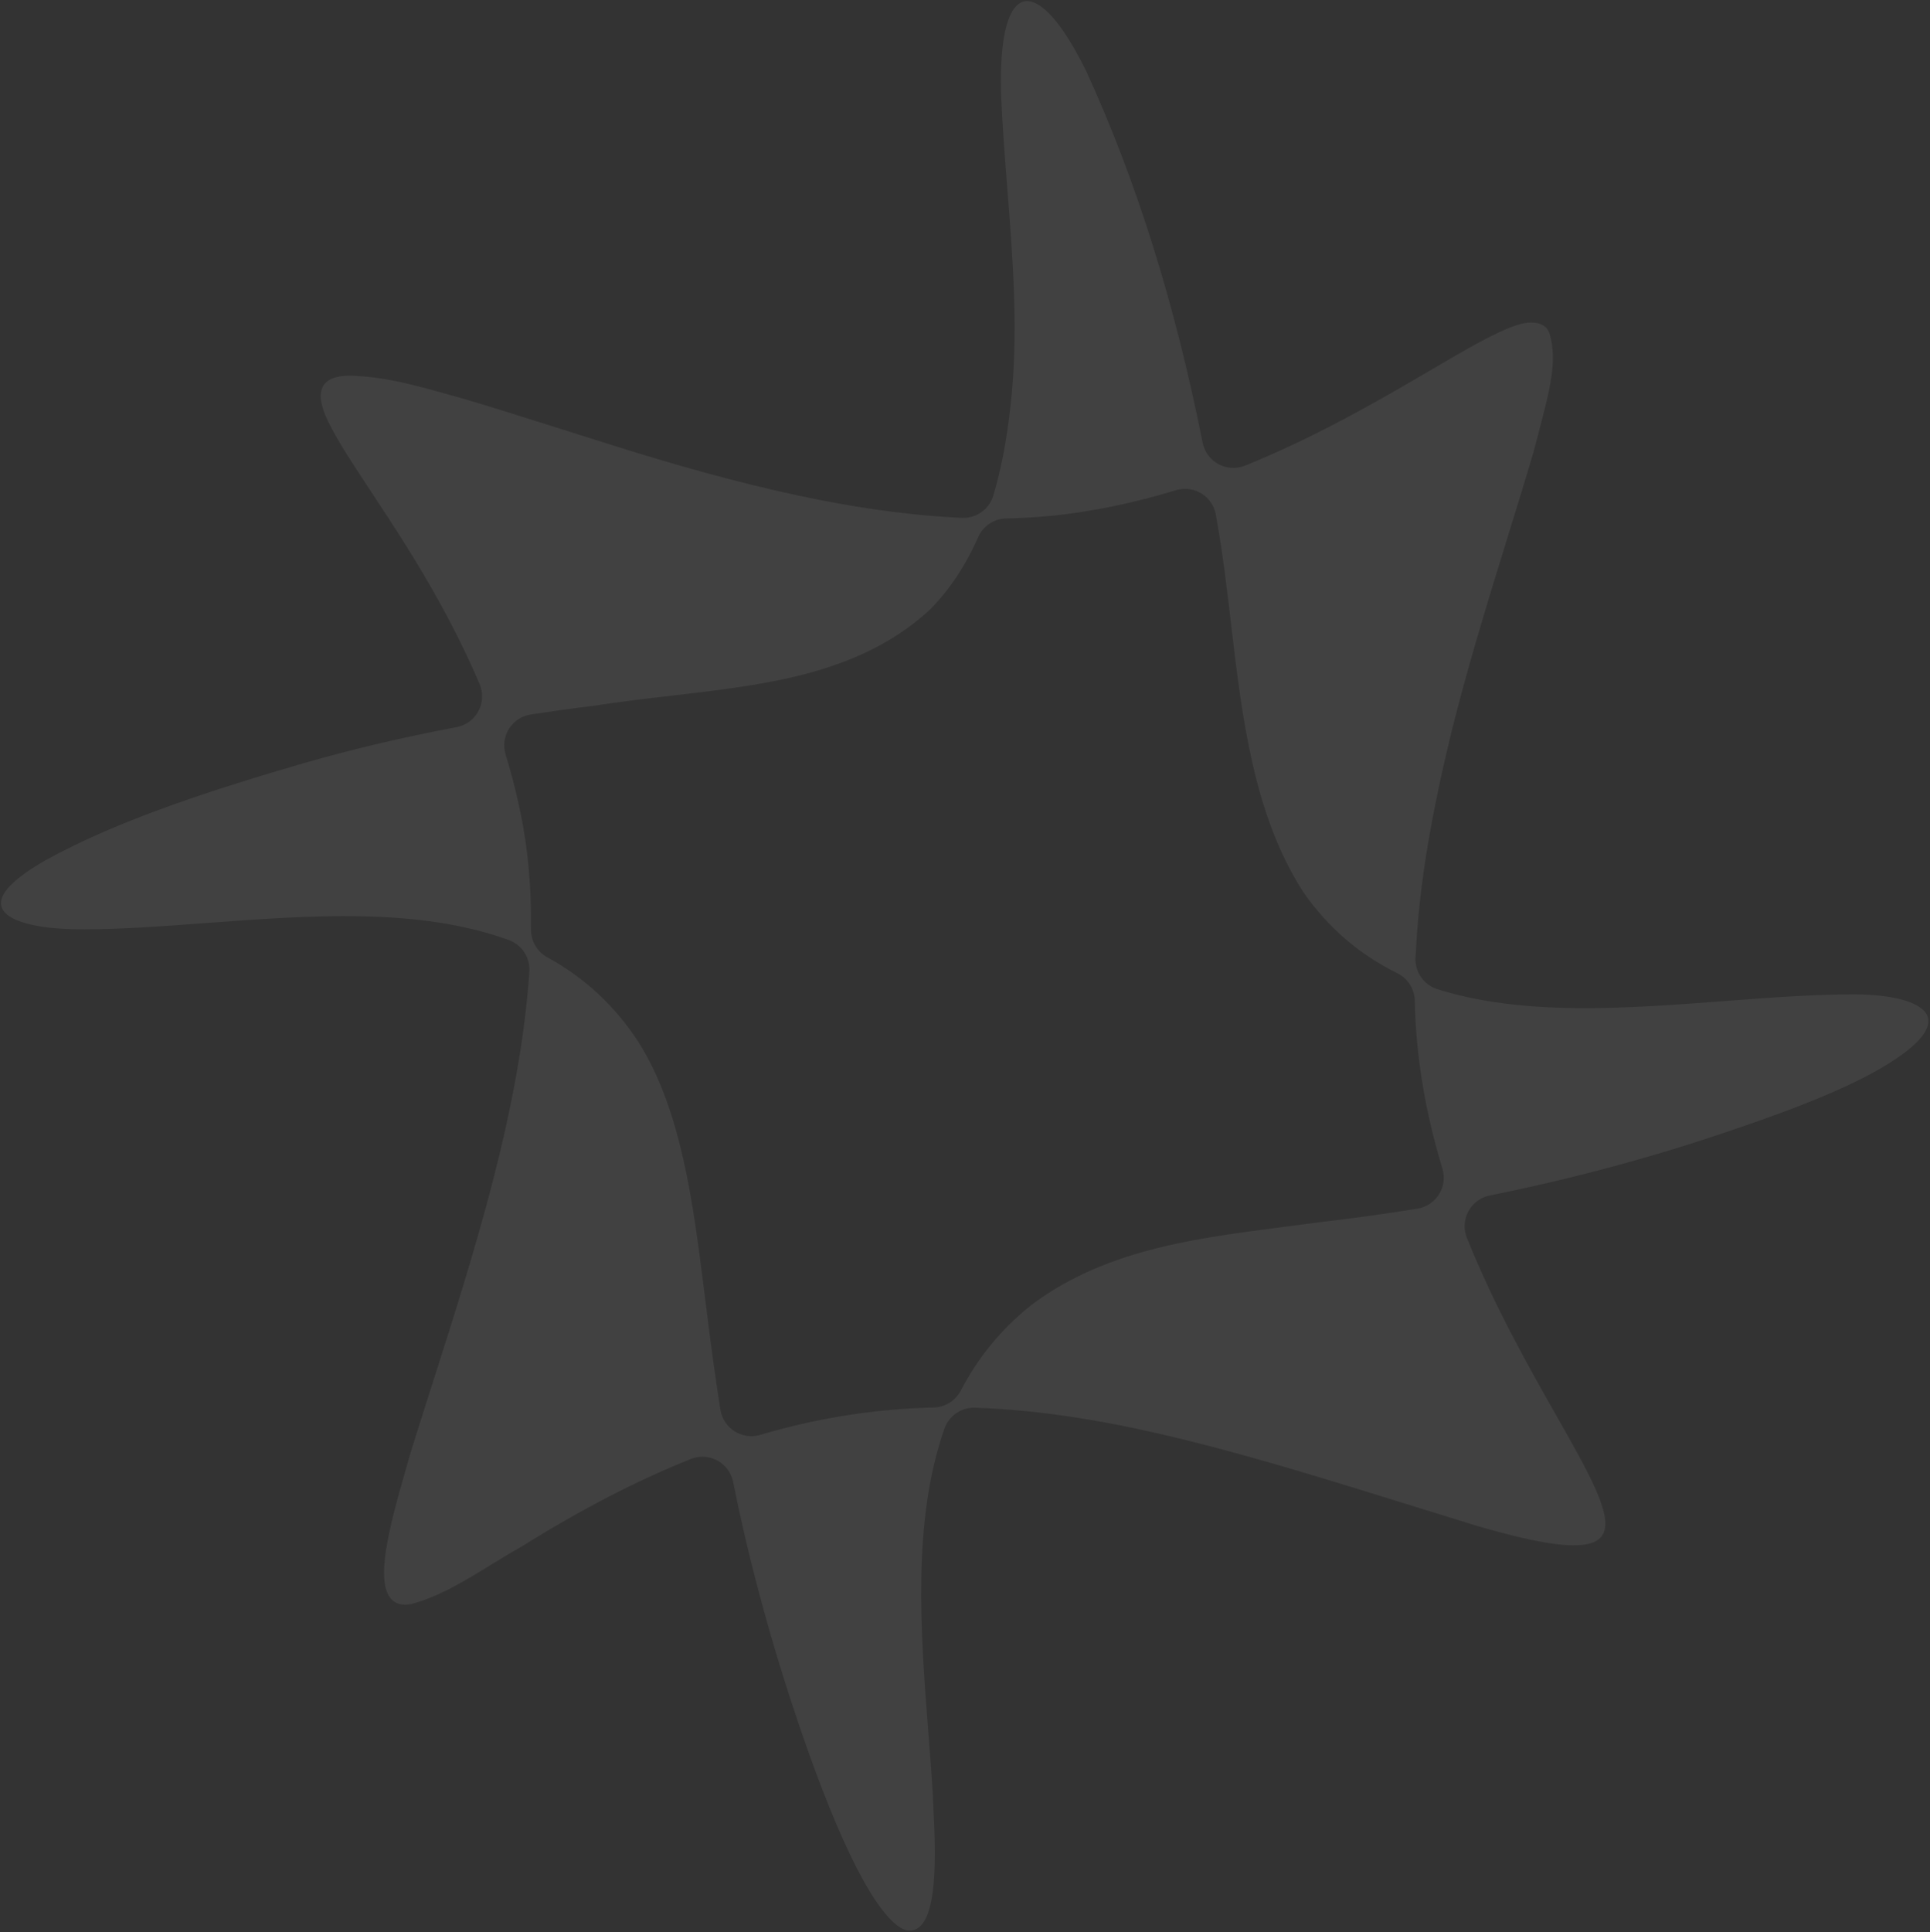 <?xml version="1.0" encoding="UTF-8"?> <svg xmlns="http://www.w3.org/2000/svg" width="1106" height="1107" viewBox="0 0 1106 1107" fill="none"><rect x="0" y="0" width="1106" height="1107" fill="#333333" stroke="none"/><path d="M522.749 1105.97C521.616 1106.16 520.39 1106.11 519.106 1105.82C514.961 1104.54 507.895 1099.49 497.821 1082.68C488.52 1067.27 478.105 1044.05 466.838 1013.59C450.506 969.064 436.85 923.296 426.268 877.613C424.104 868.321 422.104 858.994 420.147 849.08C419.114 843.842 415.805 839.334 411.119 836.786C407.582 834.86 403.538 834.199 399.639 834.843C398.371 835.052 397.119 835.401 395.904 835.887C364.659 848.384 332.892 864.83 298.787 886.155C292.844 889.461 287.135 892.964 281.092 896.674C266.488 905.642 251.405 914.906 235.572 919.037L235.286 919.087C230.323 919.904 226.635 918.909 224.078 916.028C215.08 905.893 222.787 875.728 232.203 843.06C233.277 839.339 234.293 835.808 235.187 832.578C239.208 819.58 243.431 806.37 247.9 792.384C271.42 718.802 297.989 635.683 303.35 556.689C303.892 548.702 299.085 541.322 291.567 538.594C239.704 519.777 177.612 524.407 117.563 528.887C93.089 530.71 70.068 532.423 48.592 532.459C20.897 532.634 3.065 527.737 0.808 519.357C-1.057 512.434 7.468 503.5 26.144 492.8C67.998 469.631 123.986 451.821 173.203 437.472C201.476 429.326 230.435 422.485 261.684 416.579C267.022 415.569 271.614 412.189 274.17 407.389C276.725 402.591 276.969 396.888 274.83 391.888C268.601 377.32 261.303 362.358 253.14 347.421C239.366 322.165 225.17 300.654 212.646 281.676C203.302 267.519 195.251 255.322 190.109 245.519C184.094 234.455 182.429 226.738 184.892 221.692C185.96 219.501 188.526 216.676 194.676 215.661C196.661 215.333 198.935 215.197 201.435 215.253C221.115 216.022 236.145 220.223 256.949 226.036L265.045 228.291C280.337 232.759 297.576 238.221 315.829 244.002C324.458 246.734 333.392 249.564 342.577 252.435C405.808 272.527 480.122 293.521 551.256 296.689C552.518 296.744 553.764 296.668 554.974 296.468C561.645 295.367 567.263 290.545 569.237 283.85C573.704 268.711 576.895 252.109 578.989 233.091C583.803 191.409 580.456 148.947 577.219 107.883C575.836 90.342 574.407 72.198 573.657 54.508C572.386 9.903 581.606 1.65 587.217 0.724C592.524 -0.152 604.127 3.811 622.219 40.178C651.29 103.596 673.196 173.417 689.187 253.631C690.233 258.875 693.557 263.378 698.256 265.918C701.782 267.824 705.808 268.474 709.689 267.834C710.981 267.621 712.255 267.265 713.491 266.764C717.881 264.986 722.251 263.147 726.478 261.299C762.992 245.347 794.485 226.902 819.792 212.079C840.263 200.087 857.941 189.733 869.598 186.159C869.692 186.133 869.786 186.103 869.88 186.071C871.235 185.631 872.601 185.296 873.941 185.075C877.349 184.512 885.547 183.972 887.996 191.087C892.574 206.731 888.308 222.902 881.242 249.691C881.237 249.711 879.203 257.443 878.852 258.769C874.439 273.835 869.411 290.107 864.089 307.327C852.357 345.288 839.07 388.297 830.086 426.527C819.058 472.893 813.131 510.352 811.441 544.364L811.452 544.197C811.342 545.758 811.252 547.157 811.172 548.578C810.717 556.774 815.872 564.233 823.691 566.698C872.99 582.242 931.72 577.799 988.518 573.502C1014.84 571.508 1039.7 569.626 1063.36 569.68C1086.98 569.892 1102.52 574.809 1104.79 582.834C1106.15 587.617 1103.47 596.026 1082.99 608.919C1064.52 620.654 1035.73 632.916 992.328 647.548C947.899 662.794 901.294 675.358 853.714 684.92C848.488 685.97 843.999 689.294 841.47 693.991C838.94 698.685 838.63 704.265 840.621 709.216C856.567 748.819 876.132 783.279 891.851 810.97C910.519 843.852 924.007 867.609 918.823 878.484C917.782 880.666 915.574 883.707 908.452 884.882C897.345 886.715 877.543 883.304 846.138 874.154C846.13 874.15 846.121 874.148 846.112 874.144C835.116 870.754 824.404 867.424 813.904 864.16C715.113 833.452 637.109 809.201 558.754 806.515C557.554 806.471 556.37 806.551 555.218 806.741C548.852 807.792 543.426 812.234 541.229 818.504C522.62 871.628 527.6 935.72 531.995 992.267C532.974 1004.88 533.885 1016.59 534.563 1028.12C534.613 1029.98 534.733 1032.42 534.875 1035.28L534.903 1035.86C536.076 1059.47 538.259 1103.41 522.757 1105.97L522.749 1105.97ZM482.436 811.313C499.982 808.417 517.212 806.804 535.111 806.381C535.954 806.36 536.787 806.283 537.605 806.148C543.129 805.236 547.968 801.772 550.592 796.711C560.516 777.569 574.059 761.112 590.849 747.799C623.679 723.017 661.969 714.087 695.094 708.621C708.743 706.368 722.795 704.565 736.382 702.823C743.125 701.957 749.814 701.1 756.48 700.187L756.243 700.212C775.147 698.048 793.936 695.441 812.329 692.442L812.363 692.436C817.449 691.597 821.927 688.61 824.654 684.231C827.385 679.844 828.095 674.489 826.597 669.537C816.559 636.34 811.373 604.866 810.74 573.315C810.606 566.603 806.74 560.524 800.721 557.564C778.854 546.804 760.732 531.177 746.858 511.11L746.518 510.597C718.249 466.327 711.708 410.69 705.382 356.888C702.989 336.537 700.749 317.479 697.415 298.871L696.785 295.068C695.933 289.974 692.931 285.492 688.544 282.771C684.833 280.471 680.439 279.617 676.184 280.319C675.41 280.447 674.639 280.626 673.876 280.857C657.267 285.923 640.898 289.805 625.223 292.391L620.945 293.117C607.125 295.397 592.205 296.712 576.596 297.023C575.733 297.042 574.877 297.12 574.038 297.258C568.136 298.232 563.038 302.118 560.572 307.697C553.269 324.207 543.936 338.218 532.834 349.34C502.254 377.743 462.533 387.296 431.343 392.443C416.084 394.961 400.182 396.803 384.804 398.583C370.127 400.289 355.221 402.021 340.571 404.315C328.531 405.8 316.288 407.491 304.181 409.338L303.967 409.373C298.901 410.209 294.432 413.181 291.701 417.541C288.931 421.962 288.223 427.372 289.759 432.362C292.711 441.944 295.195 451.411 297.139 460.501C302.255 482.875 304.581 506.353 304.309 532.524C304.239 539.171 307.845 545.312 313.682 548.486C334.9 560.023 352.426 576.289 365.773 596.833C390.458 635.612 397.311 690.143 403.357 738.251C403.957 743.036 404.554 747.772 405.159 752.443C407.644 772.611 410.16 790.707 412.834 807.651C413.64 812.753 416.603 817.26 420.964 820.021C424.7 822.386 429.151 823.271 433.463 822.562C434.185 822.443 434.902 822.278 435.612 822.068C451.295 817.443 466.61 813.924 482.436 811.313Z" fill="white" fill-opacity="0.07"></path></svg> 